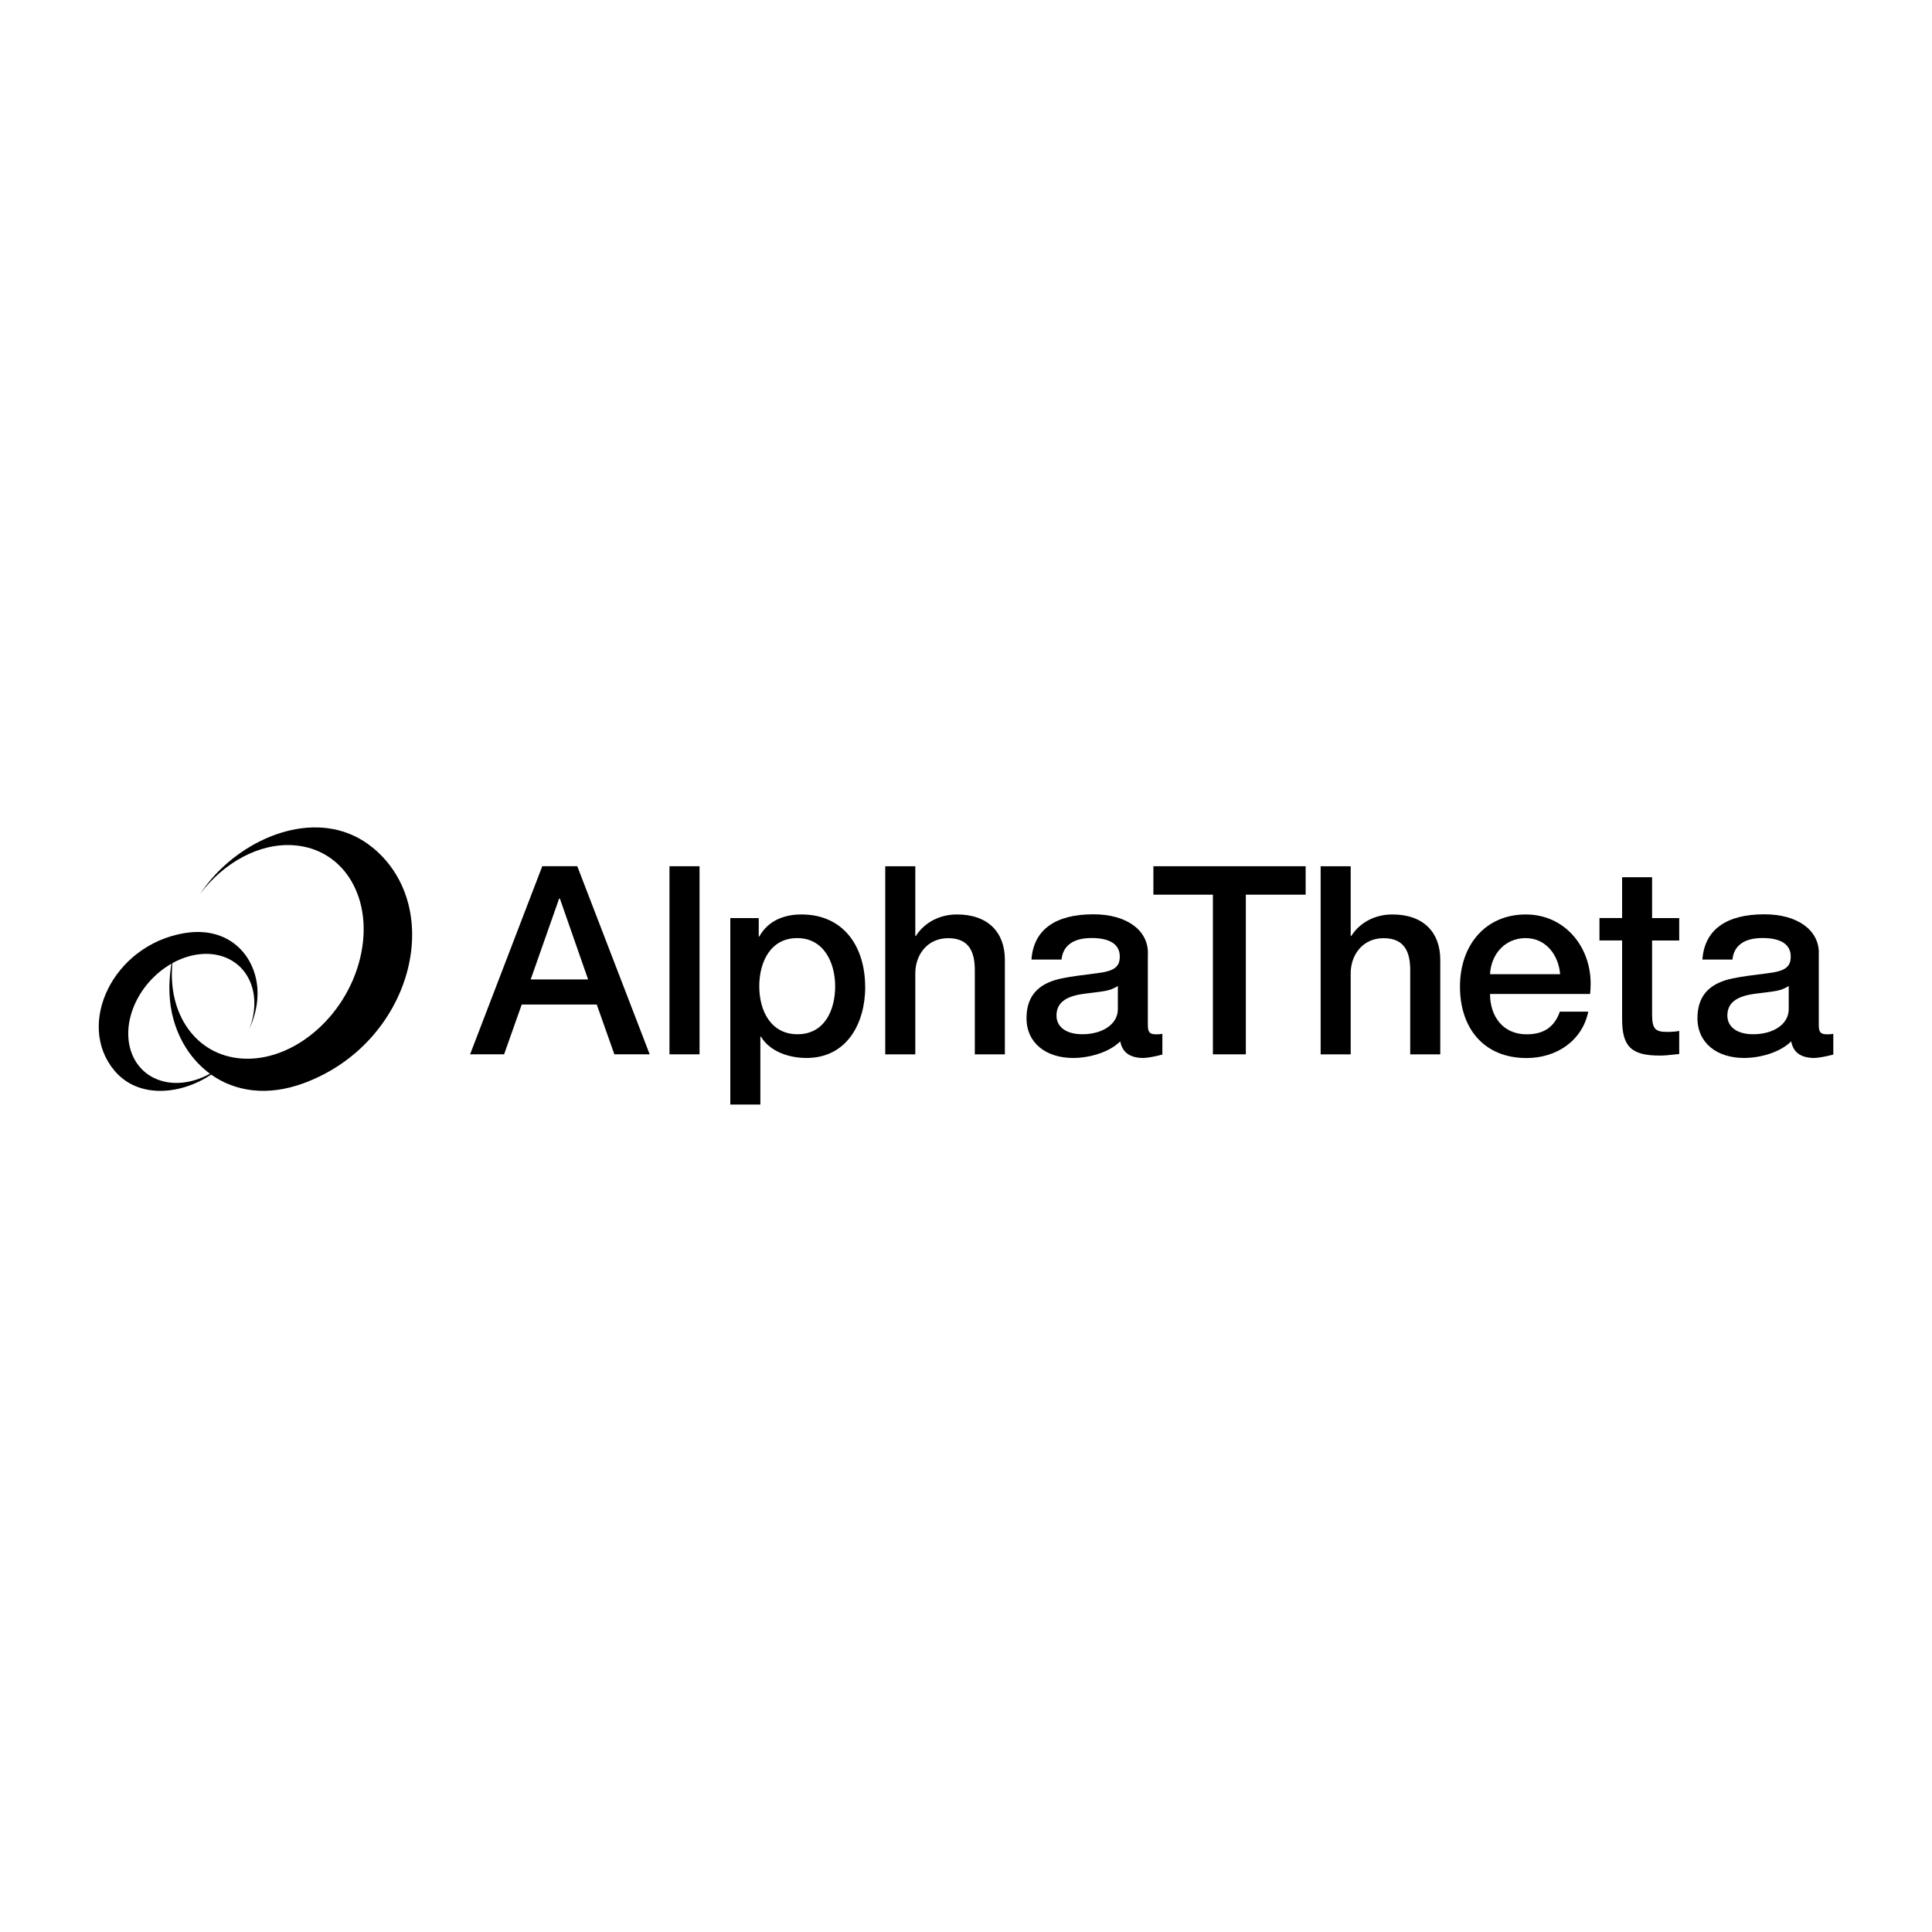 <svg viewBox="0 0 250 250" xmlns:xlink="http://www.w3.org/1999/xlink" xmlns="http://www.w3.org/2000/svg" data-name="Capa 1" id="Capa_1">
  <defs>
    <style>
      .cls-1 {
        fill: none;
      }
    </style>
    <clipPath id="clippath">
      <rect height="406.34" width="1227.07" y="-2598.11" x="3057.44" class="cls-1"></rect>
    </clipPath>
    <clipPath id="clippath-1">
      <rect height="6307.8" width="9748.42" y="-2733.59" x="-5369.21" class="cls-1"></rect>
    </clipPath>
    <clipPath id="clippath-3">
      <rect height="406.34" width="1227.07" y="-2598.11" x="3057.44" class="cls-1"></rect>
    </clipPath>
    <clipPath id="clippath-4">
      <rect height="6307.8" width="9748.42" y="-2733.59" x="-5369.21" class="cls-1"></rect>
    </clipPath>
  </defs>
  <g>
    <path d="M74.7,112.09l9.37,24.34h-4.57l-2.28-6.44h-9.71l-2.28,6.44h-4.4l9.34-24.34h4.54ZM72.35,116.28l-3.68,10.46h7.43l-3.65-10.46h-.1Z"></path>
    <path d="M90.52,112.09v24.34h-3.89v-24.34h3.89Z"></path>
    <path d="M111.96,127.7c0,4.64-2.32,9.2-7.6,9.2-2.21,0-4.7-.78-5.9-2.76h-.07v8.79h-3.89v-24.13h3.68v2.39h.07c1.12-2.04,3.2-2.86,5.45-2.86,5.52,0,8.25,4.23,8.25,9.37h0ZM103.2,133.83c3.51,0,4.87-3.14,4.87-6.2s-1.46-6.24-4.91-6.24-4.91,3.07-4.91,6.24,1.5,6.2,4.94,6.2h0Z"></path>
    <path d="M118.44,112.09v9.03h.07c1.12-1.77,3.1-2.79,5.32-2.79,4.06,0,6.2,2.35,6.2,5.86v12.24h-3.89v-10.91c0-2.25-.68-4.12-3.44-4.12s-4.26,2.22-4.26,4.53v10.5h-3.89v-24.34h3.89Z"></path>
    <path d="M148.53,123.34v9.27c0,.92.2,1.23,1.06,1.23.2,0,.54,0,.82-.07v2.69c-.99.27-2.01.44-2.45.44-1.7,0-2.73-.68-3-2.15-1.4,1.4-3.95,2.15-6.1,2.15-3.48,0-6.03-1.91-6.03-5.15s1.94-4.6,4.57-5.15c1.33-.27,2.79-.44,4.43-.65,2.35-.27,3.07-.82,3.07-2.18,0-1.53-1.23-2.39-3.65-2.39s-3.71,1.02-3.89,2.79h-3.89c.27-3.85,3.07-5.86,8.01-5.86,4.26,0,7.06,2.01,7.06,5.01h0ZM140.05,133.83c2.66,0,4.6-1.33,4.6-3.24v-3c-1.06.65-1.57.65-4.26.99-2.56.31-3.68,1.23-3.68,2.83,0,1.46,1.23,2.42,3.34,2.42h0Z"></path>
    <path d="M168.95,112.09v3.68h-7.74v20.66h-4.26v-20.66h-7.7v-3.68h19.7Z"></path>
    <path d="M174.78,112.09v9.03h.07c1.12-1.77,3.1-2.79,5.32-2.79,4.06,0,6.2,2.35,6.2,5.86v12.24h-3.89v-10.91c0-2.25-.68-4.12-3.44-4.12s-4.26,2.22-4.26,4.53v10.5h-3.89v-24.34h3.89Z"></path>
    <path d="M205.83,127.29c0,.44-.03.88-.07,1.33h-12.95c0,2.9,1.67,5.22,4.74,5.22,2.15,0,3.58-.89,4.29-2.93h3.68c-.78,3.78-4.12,6-7.98,6-5.56,0-8.62-3.89-8.62-9.24s3.27-9.34,8.52-9.34c4.98,0,8.39,4.09,8.39,8.96h0ZM201.88,126.06c-.2-2.45-1.81-4.67-4.47-4.67s-4.47,2.08-4.6,4.67h9.07Z"></path>
    <path d="M213.78,113.52v5.28h3.51v2.9h-3.51v9.61c0,1.84.44,2.22,1.94,2.22.71,0,1.43-.07,1.57-.14v3c-1.53.17-1.98.2-2.52.2-3.72,0-4.87-1.19-4.87-4.74v-10.16h-2.93v-2.9h2.93v-5.28h3.89Z"></path>
    <path d="M235.35,123.34v9.27c0,.92.2,1.23,1.06,1.23.2,0,.54,0,.82-.07v2.69c-.99.27-2.01.44-2.45.44-1.7,0-2.73-.68-3-2.15-1.4,1.4-3.95,2.15-6.1,2.15-3.48,0-6.03-1.91-6.03-5.15s1.94-4.6,4.57-5.15c1.33-.27,2.79-.44,4.43-.65,2.35-.27,3.07-.82,3.07-2.18,0-1.53-1.23-2.39-3.65-2.39s-3.72,1.02-3.89,2.79h-3.89c.27-3.85,3.07-5.86,8.01-5.86,4.26,0,7.06,2.01,7.06,5.01h0ZM226.86,133.83c2.66,0,4.6-1.33,4.6-3.24v-3c-1.06.65-1.57.65-4.26.99-2.56.31-3.68,1.23-3.68,2.83,0,1.46,1.23,2.42,3.34,2.42h0Z"></path>
  </g>
  <path d="M48.19,109.66c-6.14-5.02-15.04-2.16-20.34,3.53-.72.77-1.37,1.61-1.97,2.49,3.08-4.07,7.69-6.64,12.17-6.3,6.59.49,10.41,7.07,8.53,14.69-1.88,7.62-8.75,13.39-15.34,12.9-5.9-.44-9.57-5.76-8.93-12.34,1.97-1.09,4.18-1.5,6.16-.97,3.87,1.04,5.48,5.27,3.75,9.59h0c.56-1.23.94-2.51,1.06-3.76.02-.21.03-.43.04-.64.01-.35,0-.7-.02-1.04-.35-4.29-3.77-8.02-9.46-7.06-9.22,1.55-14.08,11.78-9.03,17.79,3.08,3.67,8.59,3.14,12.51.51,3.04,2.15,7.19,2.89,12.02,1.1,13.96-5.16,18.53-22.59,8.85-30.5h0ZM21.04,139.9c-4.01-1.07-5.6-5.58-3.55-10.06,1.02-2.22,2.74-4.02,4.7-5.14-.26,1.55-.34,3.1-.21,4.58.03.34.07.68.12,1.01.08.55.2,1.09.35,1.62.78,2.84,2.42,5.34,4.72,7.03-1.96,1.08-4.16,1.49-6.13.96h0Z"></path>
</svg>